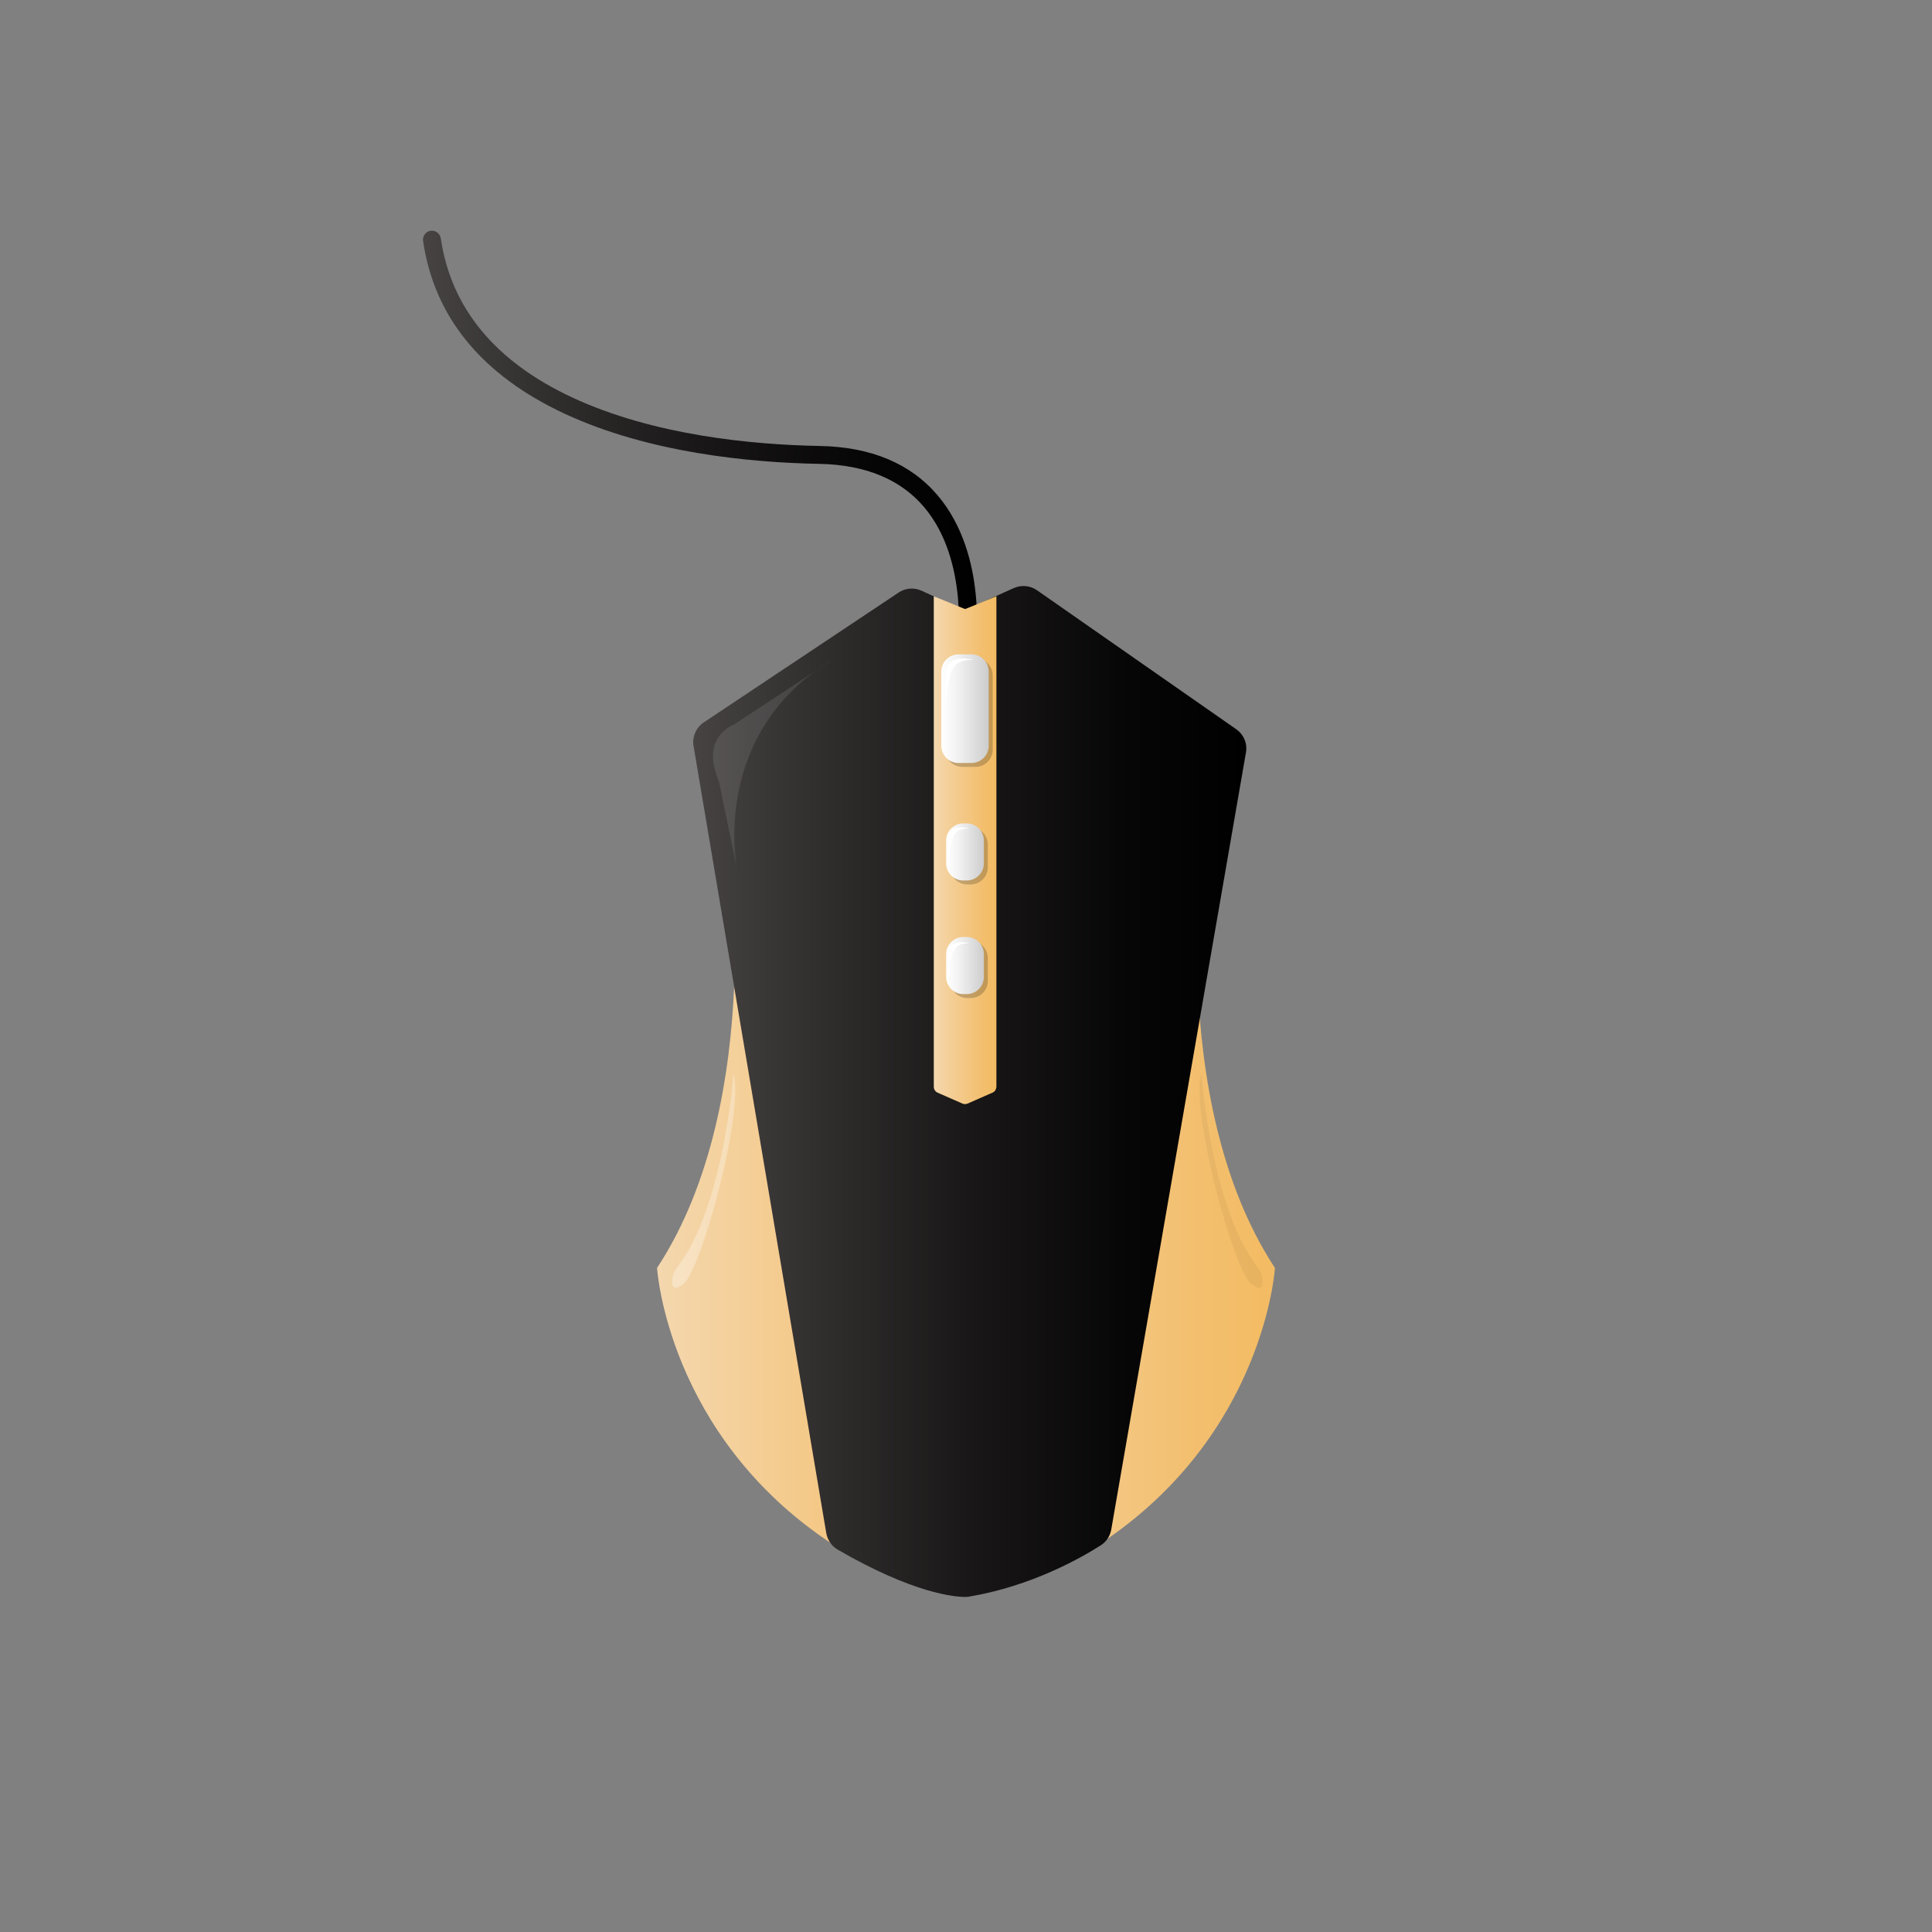 <?xml version="1.0" encoding="utf-8"?>
<!-- Generator: Adobe Illustrator 26.3.1, SVG Export Plug-In . SVG Version: 6.00 Build 0)  -->
<svg version="1.1" id="Layer_1" xmlns="http://www.w3.org/2000/svg" xmlns:xlink="http://www.w3.org/1999/xlink" x="0px" y="0px"
	 viewBox="0 0 1080 1080" style="enable-background:new 0 0 1080 1080;" xml:space="preserve">
<rect x="0" y="0" width="1080" height="1080" fill="#808080" stroke="none"/>
<style type="text/css">
	.st0{fill:url(#SVGID_1_);}
	.st1{fill:url(#SVGID_00000150072126401838091990000011335724328234022037_);}
	.st2{fill:url(#SVGID_00000054267880620946548250000009864020171141824149_);}
	.st3{fill:url(#SVGID_00000145752720829628346820000004101615206475002272_);}
	.st4{fill:url(#SVGID_00000010305580224923147490000017351686344117073039_);}
	.st5{opacity:0.2;}
	.st6{fill:url(#SVGID_00000052822627149004551880000017045569753193083558_);}
	.st7{fill:url(#SVGID_00000153701926792712274650000004913856669369845910_);}
	.st8{fill:url(#SVGID_00000113316444698294830850000007879535413268130494_);}
	.st9{fill:#FFFFFF;}
	.st10{opacity:0.1;fill:#FFFFFF;}
	.st11{opacity:0.3;fill:#FFFFFF;}
	.st12{opacity:5.000000e-02;}
</style>
<g>
	<g>
		<g>
			<linearGradient id="SVGID_1_" gradientUnits="userSpaceOnUse" x1="236.341" y1="248.801" x2="546.07" y2="248.801">
				<stop  offset="0" style="stop-color:#474343"/>
				<stop  offset="0.158" style="stop-color:#373434"/>
				<stop  offset="0.499" style="stop-color:#191717"/>
				<stop  offset="0.792" style="stop-color:#070606"/>
				<stop  offset="1" style="stop-color:#000000"/>
			</linearGradient>
			<path class="st0" d="M540.1,368.6c-0.2,0-0.5,0-0.7-0.1c-2.7-0.4-4.6-3-4.2-5.7l0,0c0.1-0.5,6.9-49.2-18.6-79.3
				c-13.2-15.6-32.9-23.7-58.6-24.2c-39-0.7-95.4-6.2-142.3-28c-46.4-21.6-73-54.1-79.2-96.6c-0.4-2.7,1.5-5.3,4.2-5.7
				c2.7-0.4,5.3,1.5,5.7,4.2c5.7,39,30.4,68.9,73.5,89c45.3,21.1,100.2,26.4,138.3,27.1c28.8,0.5,51,9.9,66.1,27.8
				c28.4,33.7,21.1,85.1,20.8,87.2C544.6,366.8,542.5,368.6,540.1,368.6z"/>
		</g>
		<g>
			
				<linearGradient id="SVGID_00000114063242069219142060000005896697227087872435_" gradientUnits="userSpaceOnUse" x1="367.302" y1="663.556" x2="563.856" y2="663.556">
				<stop  offset="0" style="stop-color:#F4D7AE"/>
				<stop  offset="0.249" style="stop-color:#F4CF98"/>
				<stop  offset="0.742" style="stop-color:#F3C071"/>
				<stop  offset="1" style="stop-color:#F3BB62"/>
			</linearGradient>
			<path style="fill:url(#SVGID_00000114063242069219142060000005896697227087872435_);" d="M406.9,464.2c0,0,22.6,149.9-39.6,244.6
				c0,0,5.7,93.3,97.6,154.1l99-147.1L406.9,464.2z"/>
			
				<linearGradient id="SVGID_00000020389874080117838620000011654206934886460846_" gradientUnits="userSpaceOnUse" x1="516.144" y1="663.556" x2="712.698" y2="663.556">
				<stop  offset="0" style="stop-color:#F4D7AE"/>
				<stop  offset="0.249" style="stop-color:#F4CF98"/>
				<stop  offset="0.742" style="stop-color:#F3C071"/>
				<stop  offset="1" style="stop-color:#F3BB62"/>
			</linearGradient>
			<path style="fill:url(#SVGID_00000020389874080117838620000011654206934886460846_);" d="M673.1,464.2c0,0-22.6,149.9,39.6,244.6
				c0,0-5.7,93.3-97.6,154.1l-99-147.1L673.1,464.2z"/>
			
				<linearGradient id="SVGID_00000047766256684626626250000011922055056831814792_" gradientUnits="userSpaceOnUse" x1="387.49" y1="610.106" x2="696.728" y2="610.106">
				<stop  offset="0" style="stop-color:#474343"/>
				<stop  offset="0.158" style="stop-color:#373434"/>
				<stop  offset="0.499" style="stop-color:#191717"/>
				<stop  offset="0.792" style="stop-color:#070606"/>
				<stop  offset="1" style="stop-color:#000000"/>
			</linearGradient>
			<path style="fill:url(#SVGID_00000047766256684626626250000011922055056831814792_);" d="M579.6,329.9L691,407.6
				c4.2,2.9,6.4,8,5.5,13L621.2,855c-0.6,3.6-2.7,6.8-5.8,8.8c-10.8,6.9-38.5,22.8-73.6,28.7c-0.7,0.1-1.5,0.2-2.2,0.2
				c-5.7,0-28.9-1.8-71.4-26.5c-3.3-1.9-5.6-5.3-6.3-9.1L387.7,417c-0.9-5.1,1.4-10.2,5.6-13.1l109.1-72.7c3.8-2.5,8.6-2.9,12.7-1
				l20.3,9.3c3.4,1.6,7,0.2,10.5-1.4l20.9-9.4C571,326.9,575.9,327.3,579.6,329.9z"/>
			
				<linearGradient id="SVGID_00000096046538179409853440000008038703119057827983_" gradientUnits="userSpaceOnUse" x1="521.963" y1="475.293" x2="556.936" y2="475.293">
				<stop  offset="0" style="stop-color:#F4D7AE"/>
				<stop  offset="0.249" style="stop-color:#F4CF98"/>
				<stop  offset="0.742" style="stop-color:#F3C071"/>
				<stop  offset="1" style="stop-color:#F3BB62"/>
			</linearGradient>
			<path style="fill:url(#SVGID_00000096046538179409853440000008038703119057827983_);" d="M554.8,610.8l-13.9,6.1
				c-0.9,0.4-2,0.4-2.9,0l-13.9-6.1c-1.3-0.6-2.1-1.9-2.1-3.3V333.3l17.5,7.2l17.5-7.2v274.2C556.9,609,556.1,610.3,554.8,610.8z"/>
			<path class="st5" d="M545.3,428.7H538c-5.3,0-9.6-4.3-9.6-9.6v-41.5c0-5.3,4.3-9.6,9.6-9.6h7.3c5.3,0,9.6,4.3,9.6,9.6v41.5
				C554.9,424.4,550.6,428.7,545.3,428.7z"/>
			<path class="st5" d="M542.6,494.4h-1.9c-5.3,0-9.6-4.3-9.6-9.6v-12.7c0-5.3,4.3-9.6,9.6-9.6h1.9c5.3,0,9.6,4.3,9.6,9.6v12.7
				C552.2,490.1,547.9,494.4,542.6,494.4z"/>
			<path class="st5" d="M542.6,557.9h-1.9c-5.3,0-9.6-4.3-9.6-9.6v-12.7c0-5.3,4.3-9.6,9.6-9.6h1.9c5.3,0,9.6,4.3,9.6,9.6v12.7
				C552.2,553.7,547.9,557.9,542.6,557.9z"/>
			
				<linearGradient id="SVGID_00000142857776530879342570000005103143246890566023_" gradientUnits="userSpaceOnUse" x1="526.247" y1="396.184" x2="552.652" y2="396.184">
				<stop  offset="0" style="stop-color:#FFFFFF"/>
				<stop  offset="0.322" style="stop-color:#F3F3F3"/>
				<stop  offset="0.909" style="stop-color:#D2D2D2"/>
				<stop  offset="1" style="stop-color:#CCCCCC"/>
			</linearGradient>
			<path style="fill:url(#SVGID_00000142857776530879342570000005103143246890566023_);" d="M543.1,426.5h-7.3
				c-5.3,0-9.6-4.3-9.6-9.6v-41.5c0-5.3,4.3-9.6,9.6-9.6h7.3c5.3,0,9.6,4.3,9.6,9.6v41.5C552.7,422.2,548.4,426.5,543.1,426.5z"/>
			
				<linearGradient id="SVGID_00000044157574689179846650000005711096254337604248_" gradientUnits="userSpaceOnUse" x1="528.915" y1="476.256" x2="549.983" y2="476.256">
				<stop  offset="0" style="stop-color:#FFFFFF"/>
				<stop  offset="0.322" style="stop-color:#F3F3F3"/>
				<stop  offset="0.909" style="stop-color:#D2D2D2"/>
				<stop  offset="1" style="stop-color:#CCCCCC"/>
			</linearGradient>
			<path style="fill:url(#SVGID_00000044157574689179846650000005711096254337604248_);" d="M540.4,492.2h-1.9
				c-5.3,0-9.6-4.3-9.6-9.6v-12.7c0-5.3,4.3-9.6,9.6-9.6h1.9c5.3,0,9.6,4.3,9.6,9.6v12.7C550,487.9,545.7,492.2,540.4,492.2z"/>
			
				<linearGradient id="SVGID_00000137120467511207491460000009227433777343631806_" gradientUnits="userSpaceOnUse" x1="528.915" y1="539.814" x2="549.983" y2="539.814">
				<stop  offset="0" style="stop-color:#FFFFFF"/>
				<stop  offset="0.322" style="stop-color:#F3F3F3"/>
				<stop  offset="0.909" style="stop-color:#D2D2D2"/>
				<stop  offset="1" style="stop-color:#CCCCCC"/>
			</linearGradient>
			<path style="fill:url(#SVGID_00000137120467511207491460000009227433777343631806_);" d="M540.4,555.7h-1.9
				c-5.3,0-9.6-4.3-9.6-9.6v-12.7c0-5.3,4.3-9.6,9.6-9.6h1.9c5.3,0,9.6,4.3,9.6,9.6v12.7C550,551.4,545.7,555.7,540.4,555.7z"/>
		</g>
	</g>
	<path class="st9" d="M544.2,369c-1.2-0.4-9.3-2.5-13.3,1.6c-2.2,2.3-2.3,5.9-2.4,13.1c-0.1,4.4,0.3,8.1,0.5,10.6
		c0-5.5,0.7-9.9,1.3-13c1.4-7,3-8.7,3.5-9.2C537.3,368.6,542.4,368.8,544.2,369z"/>
	<path class="st9" d="M542.1,463.2c-1-0.3-7.1-2-10.2,1.2c-1.7,1.7-1.7,4.5-1.8,10c0,3.4,0.2,6.2,0.4,8.1c0-4.2,0.5-7.6,1-10
		c1.1-5.3,2.3-6.6,2.7-7.1C536.9,462.9,540.8,463.1,542.1,463.2z"/>
	<path class="st9" d="M542.1,527.4c-1-0.3-7.1-2-10.2,1.2c-1.7,1.7-1.7,4.5-1.8,10c0,3.4,0.2,6.2,0.4,8.1c0-4.2,0.5-7.6,1-10
		c1.1-5.3,2.3-6.6,2.7-7.1C536.9,527.1,540.8,527.3,542.1,527.4z"/>
	<path class="st10" d="M465.6,368.6l-55.4,36.5c0,0-19.1,6.7-8.4,31.4l10.1,48.7C411.9,485.3,396.6,410,465.6,368.6z"/>
	<path class="st11" d="M410,600.1c0,0-5.3,74.8-31.5,108.4c-1.8,2.3-2.9,5.2-2.8,8.1c0.1,3,1.4,5.2,6.7,0.8
		C392.1,709.2,416.3,621,410,600.1z"/>
	<path class="st12" d="M671.6,600.1c0,0,5.3,74.8,31.5,108.4c1.8,2.3,2.9,5.2,2.8,8.1c-0.1,3-1.4,5.2-6.7,0.8
		C689.5,709.2,665.2,621,671.6,600.1z"/>
</g>
</svg>
